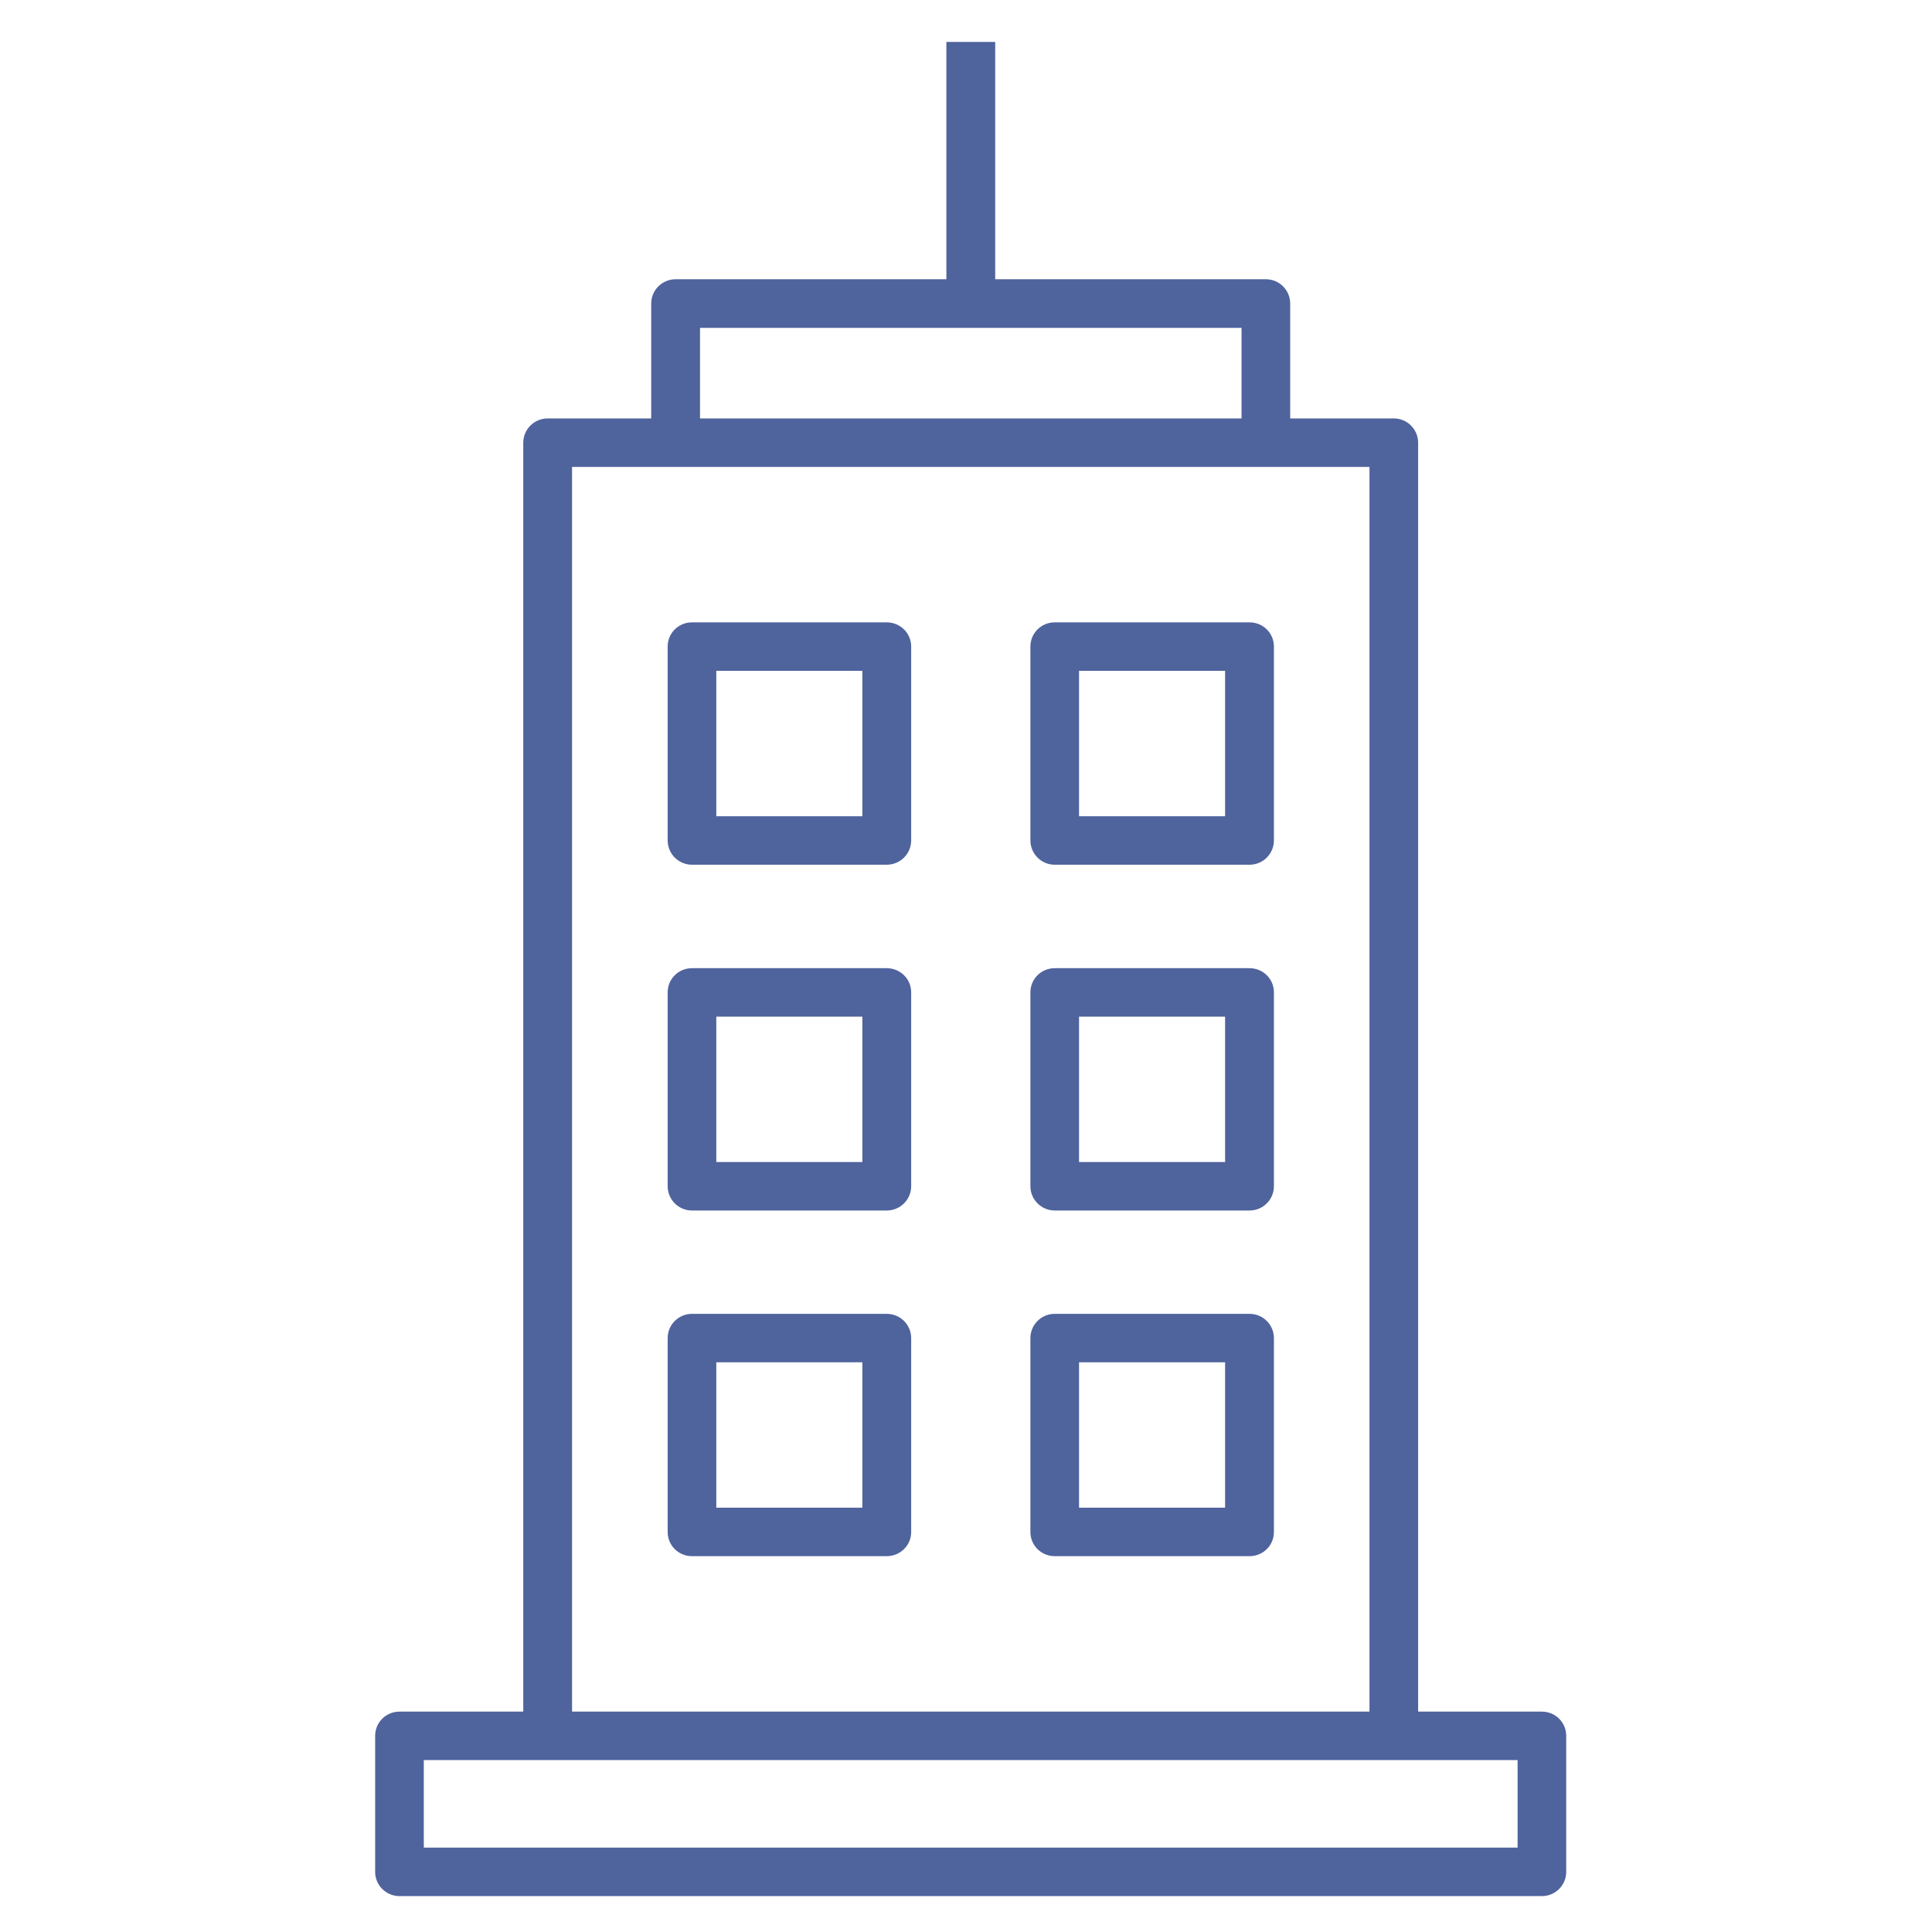 <?xml version="1.0" encoding="UTF-8"?>
<svg xmlns="http://www.w3.org/2000/svg" xmlns:xlink="http://www.w3.org/1999/xlink" width="45pt" height="45pt" viewBox="0 0 45 45" version="1.2">
<defs>
<clipPath id="clip1">
  <path d="M 8.746 0.84 L 36.496 0.84 L 36.496 44.34 L 8.746 44.34 Z M 8.746 0.84 "/>
</clipPath>
</defs>
<g id="surface1">
<path style=" stroke:none;fill-rule:nonzero;fill:rgb(30.98%,38.82%,61.569%);fill-opacity:1;" d="M 20.652 14.496 L 16.117 14.496 C 15.805 14.496 15.551 14.746 15.551 15.059 L 15.551 19.574 C 15.551 19.887 15.805 20.141 16.117 20.141 L 20.652 20.141 C 20.969 20.141 21.223 19.887 21.223 19.574 L 21.223 15.059 C 21.223 14.746 20.969 14.496 20.652 14.496 Z M 20.086 19.012 L 16.684 19.012 L 16.684 15.625 L 20.086 15.625 Z M 20.086 19.012 "/>
<path style=" stroke:none;fill-rule:nonzero;fill:rgb(30.98%,38.82%,61.569%);fill-opacity:1;" d="M 29.105 14.496 L 24.566 14.496 C 24.254 14.496 24 14.746 24 15.059 L 24 19.574 C 24 19.887 24.254 20.141 24.566 20.141 L 29.105 20.141 C 29.418 20.141 29.672 19.887 29.672 19.574 L 29.672 15.059 C 29.672 14.746 29.418 14.496 29.105 14.496 Z M 28.535 19.012 L 25.133 19.012 L 25.133 15.625 L 28.535 15.625 Z M 28.535 19.012 "/>
<path style=" stroke:none;fill-rule:nonzero;fill:rgb(30.98%,38.82%,61.569%);fill-opacity:1;" d="M 20.652 22.551 L 16.117 22.551 C 15.805 22.551 15.551 22.801 15.551 23.113 L 15.551 27.629 C 15.551 27.941 15.805 28.195 16.117 28.195 L 20.652 28.195 C 20.969 28.195 21.223 27.941 21.223 27.629 L 21.223 23.113 C 21.223 22.801 20.969 22.551 20.652 22.551 Z M 20.086 27.066 L 16.684 27.066 L 16.684 23.68 L 20.086 23.68 Z M 20.086 27.066 "/>
<path style=" stroke:none;fill-rule:nonzero;fill:rgb(30.98%,38.82%,61.569%);fill-opacity:1;" d="M 29.105 22.551 L 24.566 22.551 C 24.254 22.551 24 22.801 24 23.113 L 24 27.629 C 24 27.941 24.254 28.195 24.566 28.195 L 29.105 28.195 C 29.418 28.195 29.672 27.941 29.672 27.629 L 29.672 23.113 C 29.672 22.801 29.418 22.551 29.105 22.551 Z M 28.535 27.066 L 25.133 27.066 L 25.133 23.68 L 28.535 23.68 Z M 28.535 27.066 "/>
<path style=" stroke:none;fill-rule:nonzero;fill:rgb(30.98%,38.82%,61.569%);fill-opacity:1;" d="M 20.652 30.602 L 16.117 30.602 C 15.805 30.602 15.551 30.855 15.551 31.168 L 15.551 35.684 C 15.551 35.996 15.805 36.246 16.117 36.246 L 20.652 36.246 C 20.969 36.246 21.223 35.996 21.223 35.684 L 21.223 31.168 C 21.223 30.855 20.969 30.602 20.652 30.602 Z M 20.086 35.117 L 16.684 35.117 L 16.684 31.73 L 20.086 31.73 Z M 20.086 35.117 "/>
<path style=" stroke:none;fill-rule:nonzero;fill:rgb(30.98%,38.82%,61.569%);fill-opacity:1;" d="M 29.105 30.602 L 24.566 30.602 C 24.254 30.602 24 30.855 24 31.168 L 24 35.684 C 24 35.996 24.254 36.246 24.566 36.246 L 29.105 36.246 C 29.418 36.246 29.672 35.996 29.672 35.684 L 29.672 31.168 C 29.672 30.855 29.418 30.602 29.105 30.602 Z M 28.535 35.117 L 25.133 35.117 L 25.133 31.73 L 28.535 31.73 Z M 28.535 35.117 "/>
<g clip-path="url(#clip1)" clip-rule="nonzero">
<path style=" stroke:none;fill-rule:nonzero;fill:rgb(30.98%,38.82%,61.569%);fill-opacity:1;" d="M 35.914 39.867 L 33.031 39.867 L 33.031 10.312 C 33.031 10 32.777 9.746 32.465 9.746 L 30.051 9.746 L 30.051 7.07 C 30.051 6.758 29.797 6.504 29.484 6.504 L 23.18 6.504 L 23.18 0.977 L 22.043 0.977 L 22.043 6.504 L 15.738 6.504 C 15.422 6.504 15.168 6.758 15.168 7.07 L 15.168 9.746 L 12.758 9.746 C 12.441 9.746 12.188 10 12.188 10.312 L 12.188 39.867 L 9.305 39.867 C 8.992 39.867 8.738 40.117 8.738 40.43 L 8.738 43.602 C 8.738 43.91 8.992 44.164 9.305 44.164 L 35.914 44.164 C 36.227 44.164 36.48 43.91 36.48 43.602 L 36.48 40.43 C 36.48 40.117 36.227 39.867 35.914 39.867 Z M 16.305 7.637 L 28.918 7.637 L 28.918 9.746 L 16.305 9.746 Z M 13.324 10.875 L 31.898 10.875 L 31.898 39.867 L 13.324 39.867 Z M 35.348 43.035 L 9.871 43.035 L 9.871 40.996 L 35.348 40.996 Z M 35.348 43.035 "/>
</g>
</g>
</svg>
